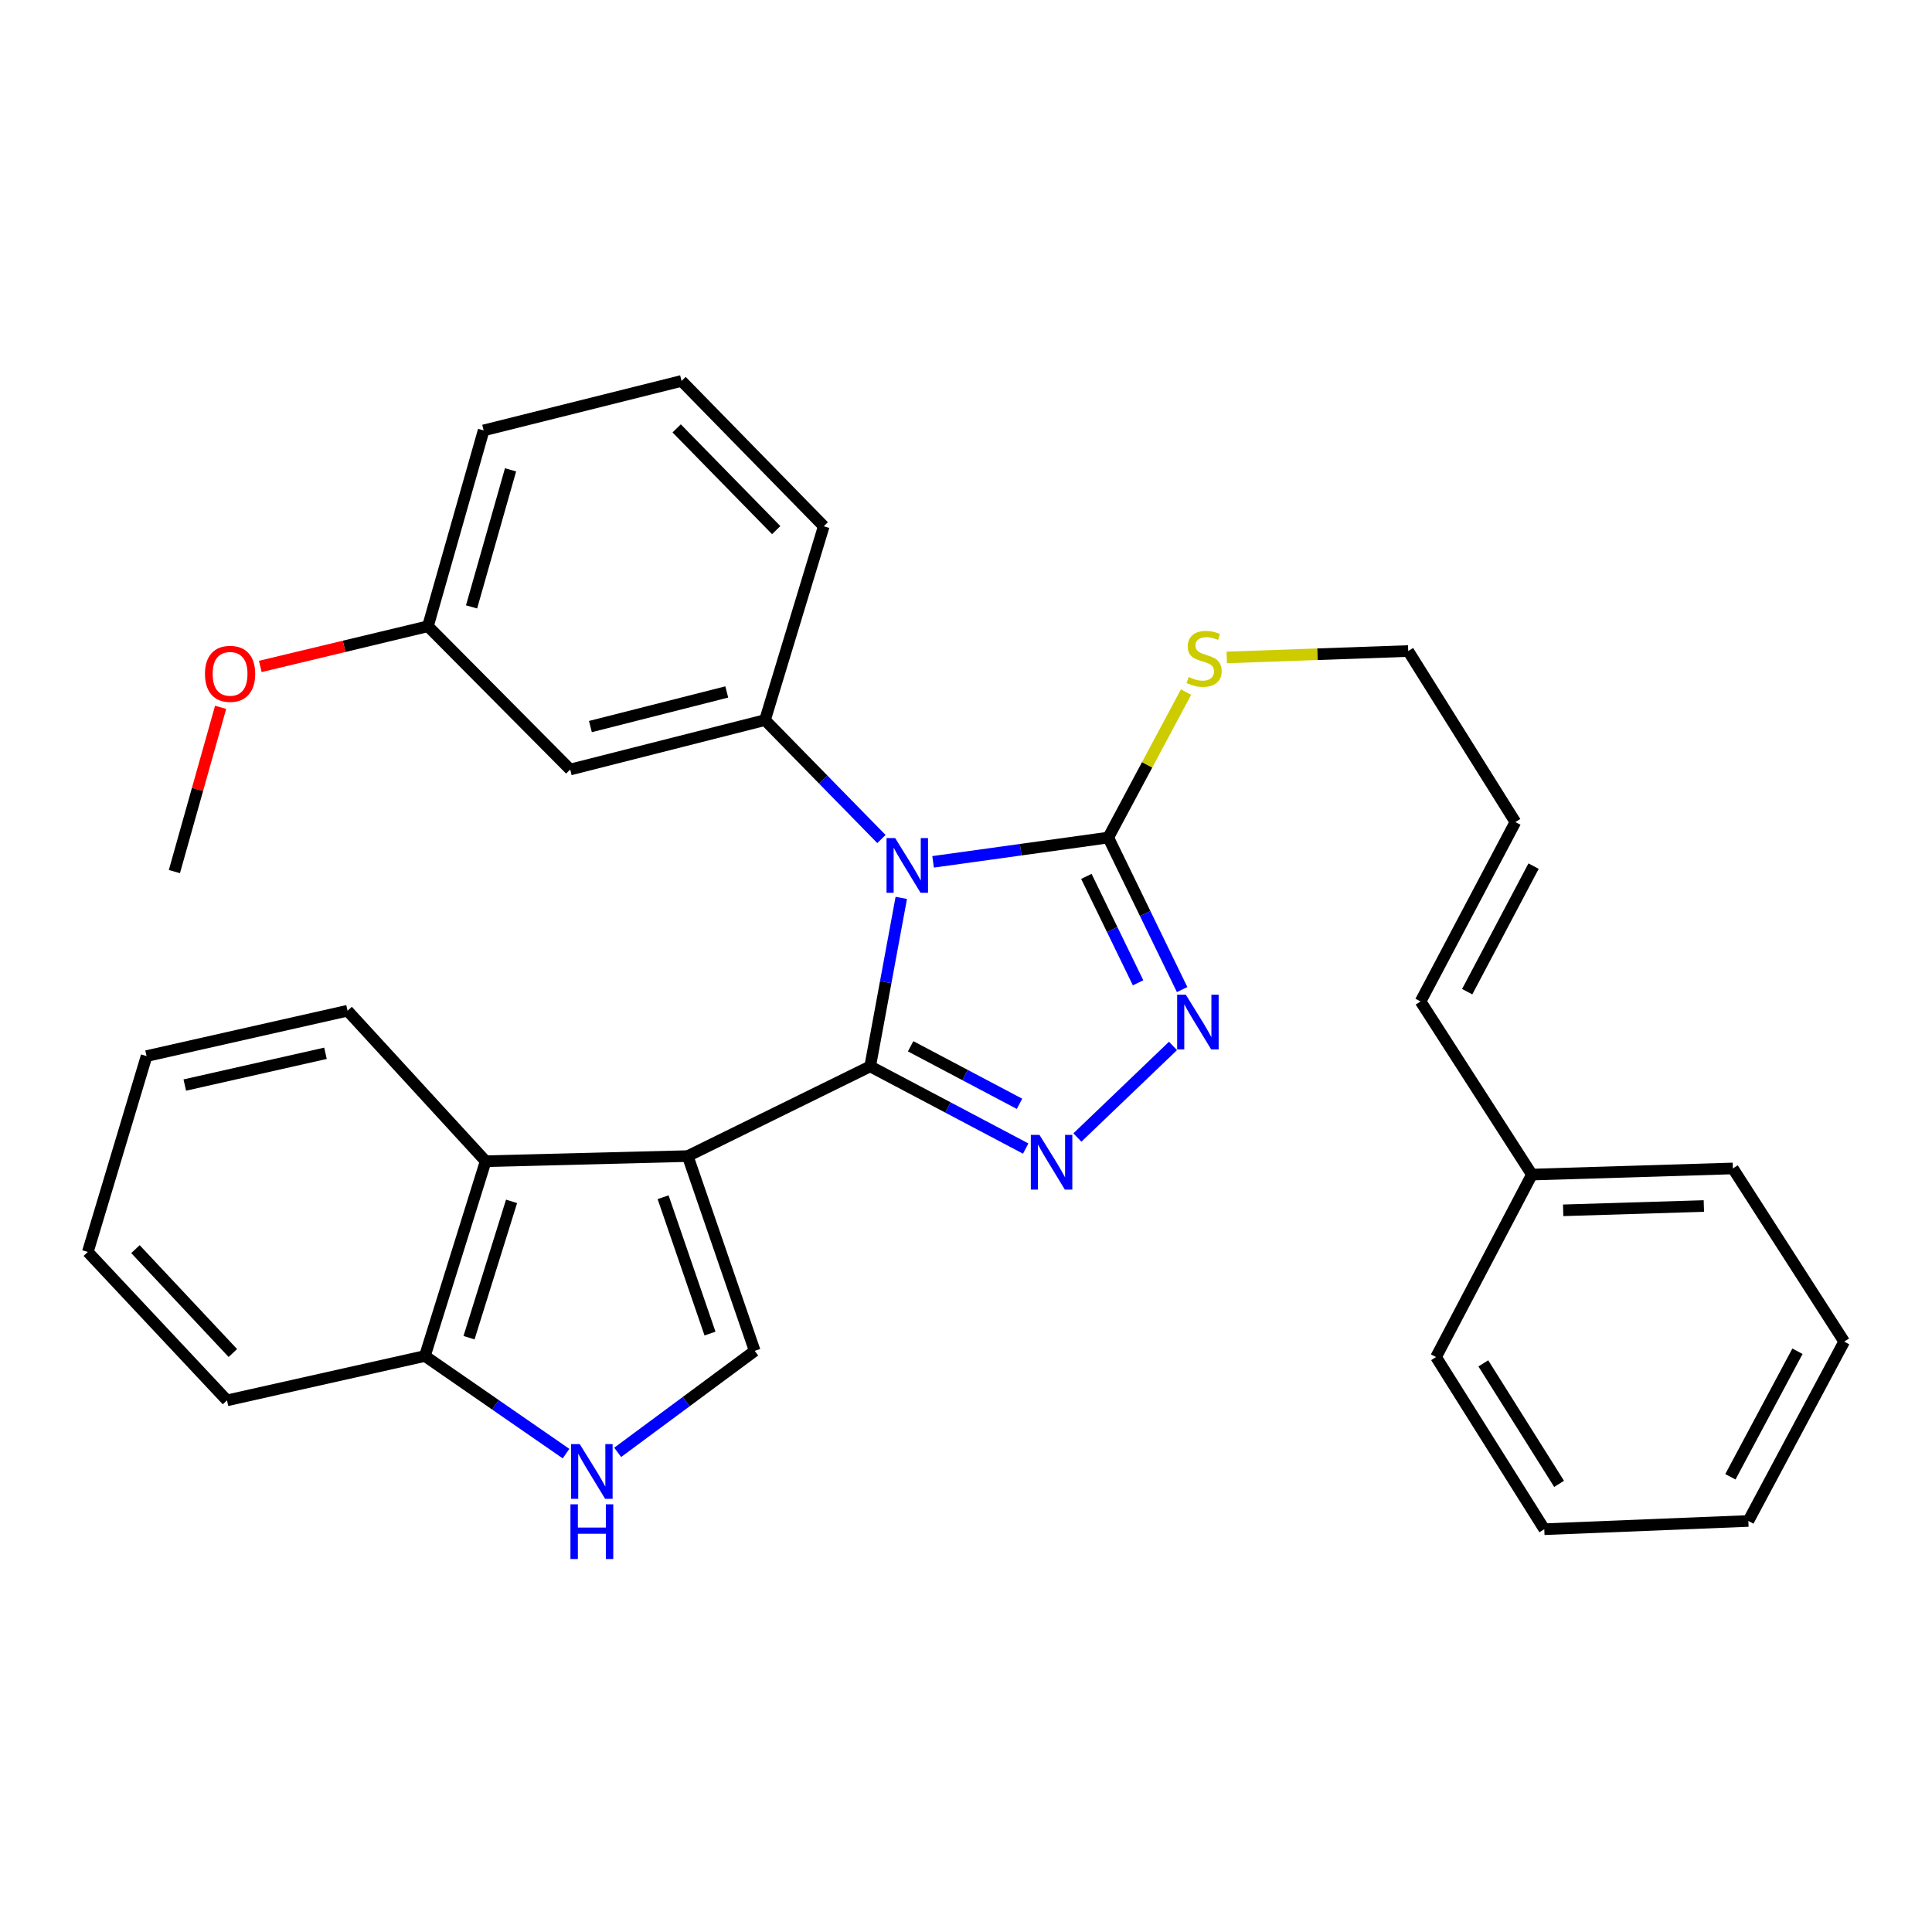 <?xml version='1.0' encoding='iso-8859-1'?>
<svg version='1.1' baseProfile='full'
              xmlns='http://www.w3.org/2000/svg'
                      xmlns:rdkit='http://www.rdkit.org/xml'
                      xmlns:xlink='http://www.w3.org/1999/xlink'
                  xml:space='preserve'
width='1000px' height='1000px' viewBox='0 0 1000 1000'>
<!-- END OF HEADER -->
<rect style='opacity:1.0;fill:#FFFFFF;stroke:none' width='1000' height='1000' x='0' y='0'> </rect>
<path class='bond-0' d='M 450.403,551.954 L 458.452,508.35' style='fill:none;fill-rule:evenodd;stroke:#000000;stroke-width:6px;stroke-linecap:butt;stroke-linejoin:miter;stroke-opacity:1' />
<path class='bond-0' d='M 458.452,508.35 L 466.501,464.746' style='fill:none;fill-rule:evenodd;stroke:#0000FF;stroke-width:6px;stroke-linecap:butt;stroke-linejoin:miter;stroke-opacity:1' />
<path class='bond-1' d='M 450.403,551.954 L 355.964,598.388' style='fill:none;fill-rule:evenodd;stroke:#000000;stroke-width:6px;stroke-linecap:butt;stroke-linejoin:miter;stroke-opacity:1' />
<path class='bond-2' d='M 450.403,551.954 L 490.651,573.224' style='fill:none;fill-rule:evenodd;stroke:#000000;stroke-width:6px;stroke-linecap:butt;stroke-linejoin:miter;stroke-opacity:1' />
<path class='bond-2' d='M 490.651,573.224 L 530.899,594.494' style='fill:none;fill-rule:evenodd;stroke:#0000FF;stroke-width:6px;stroke-linecap:butt;stroke-linejoin:miter;stroke-opacity:1' />
<path class='bond-2' d='M 471.345,541.556 L 499.518,556.444' style='fill:none;fill-rule:evenodd;stroke:#000000;stroke-width:6px;stroke-linecap:butt;stroke-linejoin:miter;stroke-opacity:1' />
<path class='bond-2' d='M 499.518,556.444 L 527.692,571.333' style='fill:none;fill-rule:evenodd;stroke:#0000FF;stroke-width:6px;stroke-linecap:butt;stroke-linejoin:miter;stroke-opacity:1' />
<path class='bond-3' d='M 482.969,446.088 L 528.303,439.803' style='fill:none;fill-rule:evenodd;stroke:#0000FF;stroke-width:6px;stroke-linecap:butt;stroke-linejoin:miter;stroke-opacity:1' />
<path class='bond-3' d='M 528.303,439.803 L 573.637,433.518' style='fill:none;fill-rule:evenodd;stroke:#000000;stroke-width:6px;stroke-linecap:butt;stroke-linejoin:miter;stroke-opacity:1' />
<path class='bond-6' d='M 456.231,434.281 L 426.099,403.497' style='fill:none;fill-rule:evenodd;stroke:#0000FF;stroke-width:6px;stroke-linecap:butt;stroke-linejoin:miter;stroke-opacity:1' />
<path class='bond-6' d='M 426.099,403.497 L 395.966,372.713' style='fill:none;fill-rule:evenodd;stroke:#000000;stroke-width:6px;stroke-linecap:butt;stroke-linejoin:miter;stroke-opacity:1' />
<path class='bond-5' d='M 355.964,598.388 L 390.642,699.206' style='fill:none;fill-rule:evenodd;stroke:#000000;stroke-width:6px;stroke-linecap:butt;stroke-linejoin:miter;stroke-opacity:1' />
<path class='bond-5' d='M 343.219,619.684 L 367.494,690.257' style='fill:none;fill-rule:evenodd;stroke:#000000;stroke-width:6px;stroke-linecap:butt;stroke-linejoin:miter;stroke-opacity:1' />
<path class='bond-7' d='M 355.964,598.388 L 251.382,601.045' style='fill:none;fill-rule:evenodd;stroke:#000000;stroke-width:6px;stroke-linecap:butt;stroke-linejoin:miter;stroke-opacity:1' />
<path class='bond-4' d='M 557.656,588.774 L 607.139,541.377' style='fill:none;fill-rule:evenodd;stroke:#0000FF;stroke-width:6px;stroke-linecap:butt;stroke-linejoin:miter;stroke-opacity:1' />
<path class='bond-11' d='M 573.637,433.518 L 593.765,395.866' style='fill:none;fill-rule:evenodd;stroke:#000000;stroke-width:6px;stroke-linecap:butt;stroke-linejoin:miter;stroke-opacity:1' />
<path class='bond-11' d='M 593.765,395.866 L 613.893,358.214' style='fill:none;fill-rule:evenodd;stroke:#CCCC00;stroke-width:6px;stroke-linecap:butt;stroke-linejoin:miter;stroke-opacity:1' />
<path class='bond-31' d='M 573.637,433.518 L 592.753,472.863' style='fill:none;fill-rule:evenodd;stroke:#000000;stroke-width:6px;stroke-linecap:butt;stroke-linejoin:miter;stroke-opacity:1' />
<path class='bond-31' d='M 592.753,472.863 L 611.869,512.207' style='fill:none;fill-rule:evenodd;stroke:#0000FF;stroke-width:6px;stroke-linecap:butt;stroke-linejoin:miter;stroke-opacity:1' />
<path class='bond-31' d='M 562.301,453.615 L 575.683,481.157' style='fill:none;fill-rule:evenodd;stroke:#000000;stroke-width:6px;stroke-linecap:butt;stroke-linejoin:miter;stroke-opacity:1' />
<path class='bond-31' d='M 575.683,481.157 L 589.064,508.698' style='fill:none;fill-rule:evenodd;stroke:#0000FF;stroke-width:6px;stroke-linecap:butt;stroke-linejoin:miter;stroke-opacity:1' />
<path class='bond-8' d='M 390.642,699.206 L 355.175,725.473' style='fill:none;fill-rule:evenodd;stroke:#000000;stroke-width:6px;stroke-linecap:butt;stroke-linejoin:miter;stroke-opacity:1' />
<path class='bond-8' d='M 355.175,725.473 L 319.708,751.739' style='fill:none;fill-rule:evenodd;stroke:#0000FF;stroke-width:6px;stroke-linecap:butt;stroke-linejoin:miter;stroke-opacity:1' />
<path class='bond-9' d='M 395.966,372.713 L 295.138,398.302' style='fill:none;fill-rule:evenodd;stroke:#000000;stroke-width:6px;stroke-linecap:butt;stroke-linejoin:miter;stroke-opacity:1' />
<path class='bond-9' d='M 376.173,358.156 L 305.593,376.068' style='fill:none;fill-rule:evenodd;stroke:#000000;stroke-width:6px;stroke-linecap:butt;stroke-linejoin:miter;stroke-opacity:1' />
<path class='bond-15' d='M 395.966,372.713 L 426.374,272.401' style='fill:none;fill-rule:evenodd;stroke:#000000;stroke-width:6px;stroke-linecap:butt;stroke-linejoin:miter;stroke-opacity:1' />
<path class='bond-10' d='M 251.382,601.045 L 219.93,701.863' style='fill:none;fill-rule:evenodd;stroke:#000000;stroke-width:6px;stroke-linecap:butt;stroke-linejoin:miter;stroke-opacity:1' />
<path class='bond-10' d='M 264.781,621.82 L 242.765,692.392' style='fill:none;fill-rule:evenodd;stroke:#000000;stroke-width:6px;stroke-linecap:butt;stroke-linejoin:miter;stroke-opacity:1' />
<path class='bond-17' d='M 251.382,601.045 L 179.896,523.149' style='fill:none;fill-rule:evenodd;stroke:#000000;stroke-width:6px;stroke-linecap:butt;stroke-linejoin:miter;stroke-opacity:1' />
<path class='bond-32' d='M 292.979,752.389 L 256.454,727.126' style='fill:none;fill-rule:evenodd;stroke:#0000FF;stroke-width:6px;stroke-linecap:butt;stroke-linejoin:miter;stroke-opacity:1' />
<path class='bond-32' d='M 256.454,727.126 L 219.93,701.863' style='fill:none;fill-rule:evenodd;stroke:#000000;stroke-width:6px;stroke-linecap:butt;stroke-linejoin:miter;stroke-opacity:1' />
<path class='bond-14' d='M 295.138,398.302 L 221.501,324.149' style='fill:none;fill-rule:evenodd;stroke:#000000;stroke-width:6px;stroke-linecap:butt;stroke-linejoin:miter;stroke-opacity:1' />
<path class='bond-21' d='M 219.93,701.863 L 117.488,724.827' style='fill:none;fill-rule:evenodd;stroke:#000000;stroke-width:6px;stroke-linecap:butt;stroke-linejoin:miter;stroke-opacity:1' />
<path class='bond-19' d='M 634.977,340.288 L 681.934,338.629' style='fill:none;fill-rule:evenodd;stroke:#CCCC00;stroke-width:6px;stroke-linecap:butt;stroke-linejoin:miter;stroke-opacity:1' />
<path class='bond-19' d='M 681.934,338.629 L 728.891,336.97' style='fill:none;fill-rule:evenodd;stroke:#000000;stroke-width:6px;stroke-linecap:butt;stroke-linejoin:miter;stroke-opacity:1' />
<path class='bond-12' d='M 735.281,518.352 L 784.361,425.505' style='fill:none;fill-rule:evenodd;stroke:#000000;stroke-width:6px;stroke-linecap:butt;stroke-linejoin:miter;stroke-opacity:1' />
<path class='bond-12' d='M 759.421,513.294 L 793.777,448.301' style='fill:none;fill-rule:evenodd;stroke:#000000;stroke-width:6px;stroke-linecap:butt;stroke-linejoin:miter;stroke-opacity:1' />
<path class='bond-16' d='M 735.281,518.352 L 792.912,607.962' style='fill:none;fill-rule:evenodd;stroke:#000000;stroke-width:6px;stroke-linecap:butt;stroke-linejoin:miter;stroke-opacity:1' />
<path class='bond-13' d='M 784.361,425.505 L 728.891,336.97' style='fill:none;fill-rule:evenodd;stroke:#000000;stroke-width:6px;stroke-linecap:butt;stroke-linejoin:miter;stroke-opacity:1' />
<path class='bond-18' d='M 221.501,324.149 L 178.113,334.548' style='fill:none;fill-rule:evenodd;stroke:#000000;stroke-width:6px;stroke-linecap:butt;stroke-linejoin:miter;stroke-opacity:1' />
<path class='bond-18' d='M 178.113,334.548 L 134.724,344.948' style='fill:none;fill-rule:evenodd;stroke:#FF0000;stroke-width:6px;stroke-linecap:butt;stroke-linejoin:miter;stroke-opacity:1' />
<path class='bond-34' d='M 221.501,324.149 L 250.327,222.783' style='fill:none;fill-rule:evenodd;stroke:#000000;stroke-width:6px;stroke-linecap:butt;stroke-linejoin:miter;stroke-opacity:1' />
<path class='bond-34' d='M 244.08,314.135 L 264.258,243.179' style='fill:none;fill-rule:evenodd;stroke:#000000;stroke-width:6px;stroke-linecap:butt;stroke-linejoin:miter;stroke-opacity:1' />
<path class='bond-20' d='M 426.374,272.401 L 352.769,197.172' style='fill:none;fill-rule:evenodd;stroke:#000000;stroke-width:6px;stroke-linecap:butt;stroke-linejoin:miter;stroke-opacity:1' />
<path class='bond-20' d='M 401.768,274.389 L 350.244,221.729' style='fill:none;fill-rule:evenodd;stroke:#000000;stroke-width:6px;stroke-linecap:butt;stroke-linejoin:miter;stroke-opacity:1' />
<path class='bond-23' d='M 792.912,607.962 L 896.935,604.788' style='fill:none;fill-rule:evenodd;stroke:#000000;stroke-width:6px;stroke-linecap:butt;stroke-linejoin:miter;stroke-opacity:1' />
<path class='bond-23' d='M 809.094,626.455 L 881.91,624.234' style='fill:none;fill-rule:evenodd;stroke:#000000;stroke-width:6px;stroke-linecap:butt;stroke-linejoin:miter;stroke-opacity:1' />
<path class='bond-24' d='M 792.912,607.962 L 743.294,702.411' style='fill:none;fill-rule:evenodd;stroke:#000000;stroke-width:6px;stroke-linecap:butt;stroke-linejoin:miter;stroke-opacity:1' />
<path class='bond-26' d='M 179.896,523.149 L 75.862,546.63' style='fill:none;fill-rule:evenodd;stroke:#000000;stroke-width:6px;stroke-linecap:butt;stroke-linejoin:miter;stroke-opacity:1' />
<path class='bond-26' d='M 168.469,545.184 L 95.646,561.62' style='fill:none;fill-rule:evenodd;stroke:#000000;stroke-width:6px;stroke-linecap:butt;stroke-linejoin:miter;stroke-opacity:1' />
<path class='bond-25' d='M 114.189,366.115 L 102.227,408.626' style='fill:none;fill-rule:evenodd;stroke:#FF0000;stroke-width:6px;stroke-linecap:butt;stroke-linejoin:miter;stroke-opacity:1' />
<path class='bond-25' d='M 102.227,408.626 L 90.265,451.136' style='fill:none;fill-rule:evenodd;stroke:#000000;stroke-width:6px;stroke-linecap:butt;stroke-linejoin:miter;stroke-opacity:1' />
<path class='bond-22' d='M 352.769,197.172 L 250.327,222.783' style='fill:none;fill-rule:evenodd;stroke:#000000;stroke-width:6px;stroke-linecap:butt;stroke-linejoin:miter;stroke-opacity:1' />
<path class='bond-33' d='M 117.488,724.827 L 45.455,648.006' style='fill:none;fill-rule:evenodd;stroke:#000000;stroke-width:6px;stroke-linecap:butt;stroke-linejoin:miter;stroke-opacity:1' />
<path class='bond-33' d='M 120.528,700.323 L 70.104,646.548' style='fill:none;fill-rule:evenodd;stroke:#000000;stroke-width:6px;stroke-linecap:butt;stroke-linejoin:miter;stroke-opacity:1' />
<path class='bond-28' d='M 896.935,604.788 L 954.545,694.419' style='fill:none;fill-rule:evenodd;stroke:#000000;stroke-width:6px;stroke-linecap:butt;stroke-linejoin:miter;stroke-opacity:1' />
<path class='bond-29' d='M 743.294,702.411 L 799.322,791.515' style='fill:none;fill-rule:evenodd;stroke:#000000;stroke-width:6px;stroke-linecap:butt;stroke-linejoin:miter;stroke-opacity:1' />
<path class='bond-29' d='M 767.764,705.675 L 806.984,768.047' style='fill:none;fill-rule:evenodd;stroke:#000000;stroke-width:6px;stroke-linecap:butt;stroke-linejoin:miter;stroke-opacity:1' />
<path class='bond-27' d='M 75.862,546.63 L 45.455,648.006' style='fill:none;fill-rule:evenodd;stroke:#000000;stroke-width:6px;stroke-linecap:butt;stroke-linejoin:miter;stroke-opacity:1' />
<path class='bond-35' d='M 954.545,694.419 L 904.948,787.245' style='fill:none;fill-rule:evenodd;stroke:#000000;stroke-width:6px;stroke-linecap:butt;stroke-linejoin:miter;stroke-opacity:1' />
<path class='bond-35' d='M 930.367,699.4 L 895.649,764.378' style='fill:none;fill-rule:evenodd;stroke:#000000;stroke-width:6px;stroke-linecap:butt;stroke-linejoin:miter;stroke-opacity:1' />
<path class='bond-30' d='M 799.322,791.515 L 904.948,787.245' style='fill:none;fill-rule:evenodd;stroke:#000000;stroke-width:6px;stroke-linecap:butt;stroke-linejoin:miter;stroke-opacity:1' />
<path  class='atom-1' d='M 463.343 433.782
L 472.623 448.782
Q 473.543 450.262, 475.023 452.942
Q 476.503 455.622, 476.583 455.782
L 476.583 433.782
L 480.343 433.782
L 480.343 462.102
L 476.463 462.102
L 466.503 445.702
Q 465.343 443.782, 464.103 441.582
Q 462.903 439.382, 462.543 438.702
L 462.543 462.102
L 458.863 462.102
L 458.863 433.782
L 463.343 433.782
' fill='#0000FF'/>
<path  class='atom-3' d='M 538.034 587.412
L 547.314 602.412
Q 548.234 603.892, 549.714 606.572
Q 551.194 609.252, 551.274 609.412
L 551.274 587.412
L 555.034 587.412
L 555.034 615.732
L 551.154 615.732
L 541.194 599.332
Q 540.034 597.412, 538.794 595.212
Q 537.594 593.012, 537.234 592.332
L 537.234 615.732
L 533.554 615.732
L 533.554 587.412
L 538.034 587.412
' fill='#0000FF'/>
<path  class='atom-5' d='M 613.779 514.862
L 623.059 529.862
Q 623.979 531.342, 625.459 534.022
Q 626.939 536.702, 627.019 536.862
L 627.019 514.862
L 630.779 514.862
L 630.779 543.182
L 626.899 543.182
L 616.939 526.782
Q 615.779 524.862, 614.539 522.662
Q 613.339 520.462, 612.979 519.782
L 612.979 543.182
L 609.299 543.182
L 609.299 514.862
L 613.779 514.862
' fill='#0000FF'/>
<path  class='atom-9' d='M 300.086 747.475
L 309.366 762.475
Q 310.286 763.955, 311.766 766.635
Q 313.246 769.315, 313.326 769.475
L 313.326 747.475
L 317.086 747.475
L 317.086 775.795
L 313.206 775.795
L 303.246 759.395
Q 302.086 757.475, 300.846 755.275
Q 299.646 753.075, 299.286 752.395
L 299.286 775.795
L 295.606 775.795
L 295.606 747.475
L 300.086 747.475
' fill='#0000FF'/>
<path  class='atom-9' d='M 295.266 778.627
L 299.106 778.627
L 299.106 790.667
L 313.586 790.667
L 313.586 778.627
L 317.426 778.627
L 317.426 806.947
L 313.586 806.947
L 313.586 793.867
L 299.106 793.867
L 299.106 806.947
L 295.266 806.947
L 295.266 778.627
' fill='#0000FF'/>
<path  class='atom-12' d='M 615.255 350.422
Q 615.575 350.542, 616.895 351.102
Q 618.215 351.662, 619.655 352.022
Q 621.135 352.342, 622.575 352.342
Q 625.255 352.342, 626.815 351.062
Q 628.375 349.742, 628.375 347.462
Q 628.375 345.902, 627.575 344.942
Q 626.815 343.982, 625.615 343.462
Q 624.415 342.942, 622.415 342.342
Q 619.895 341.582, 618.375 340.862
Q 616.895 340.142, 615.815 338.622
Q 614.775 337.102, 614.775 334.542
Q 614.775 330.982, 617.175 328.782
Q 619.615 326.582, 624.415 326.582
Q 627.695 326.582, 631.415 328.142
L 630.495 331.222
Q 627.095 329.822, 624.535 329.822
Q 621.775 329.822, 620.255 330.982
Q 618.735 332.102, 618.775 334.062
Q 618.775 335.582, 619.535 336.502
Q 620.335 337.422, 621.455 337.942
Q 622.615 338.462, 624.535 339.062
Q 627.095 339.862, 628.615 340.662
Q 630.135 341.462, 631.215 343.102
Q 632.335 344.702, 632.335 347.462
Q 632.335 351.382, 629.695 353.502
Q 627.095 355.582, 622.735 355.582
Q 620.215 355.582, 618.295 355.022
Q 616.415 354.502, 614.175 353.582
L 615.255 350.422
' fill='#CCCC00'/>
<path  class='atom-19' d='M 106.091 348.775
Q 106.091 341.975, 109.451 338.175
Q 112.811 334.375, 119.091 334.375
Q 125.371 334.375, 128.731 338.175
Q 132.091 341.975, 132.091 348.775
Q 132.091 355.655, 128.691 359.575
Q 125.291 363.455, 119.091 363.455
Q 112.851 363.455, 109.451 359.575
Q 106.091 355.695, 106.091 348.775
M 119.091 360.255
Q 123.411 360.255, 125.731 357.375
Q 128.091 354.455, 128.091 348.775
Q 128.091 343.215, 125.731 340.415
Q 123.411 337.575, 119.091 337.575
Q 114.771 337.575, 112.411 340.375
Q 110.091 343.175, 110.091 348.775
Q 110.091 354.495, 112.411 357.375
Q 114.771 360.255, 119.091 360.255
' fill='#FF0000'/>
</svg>
